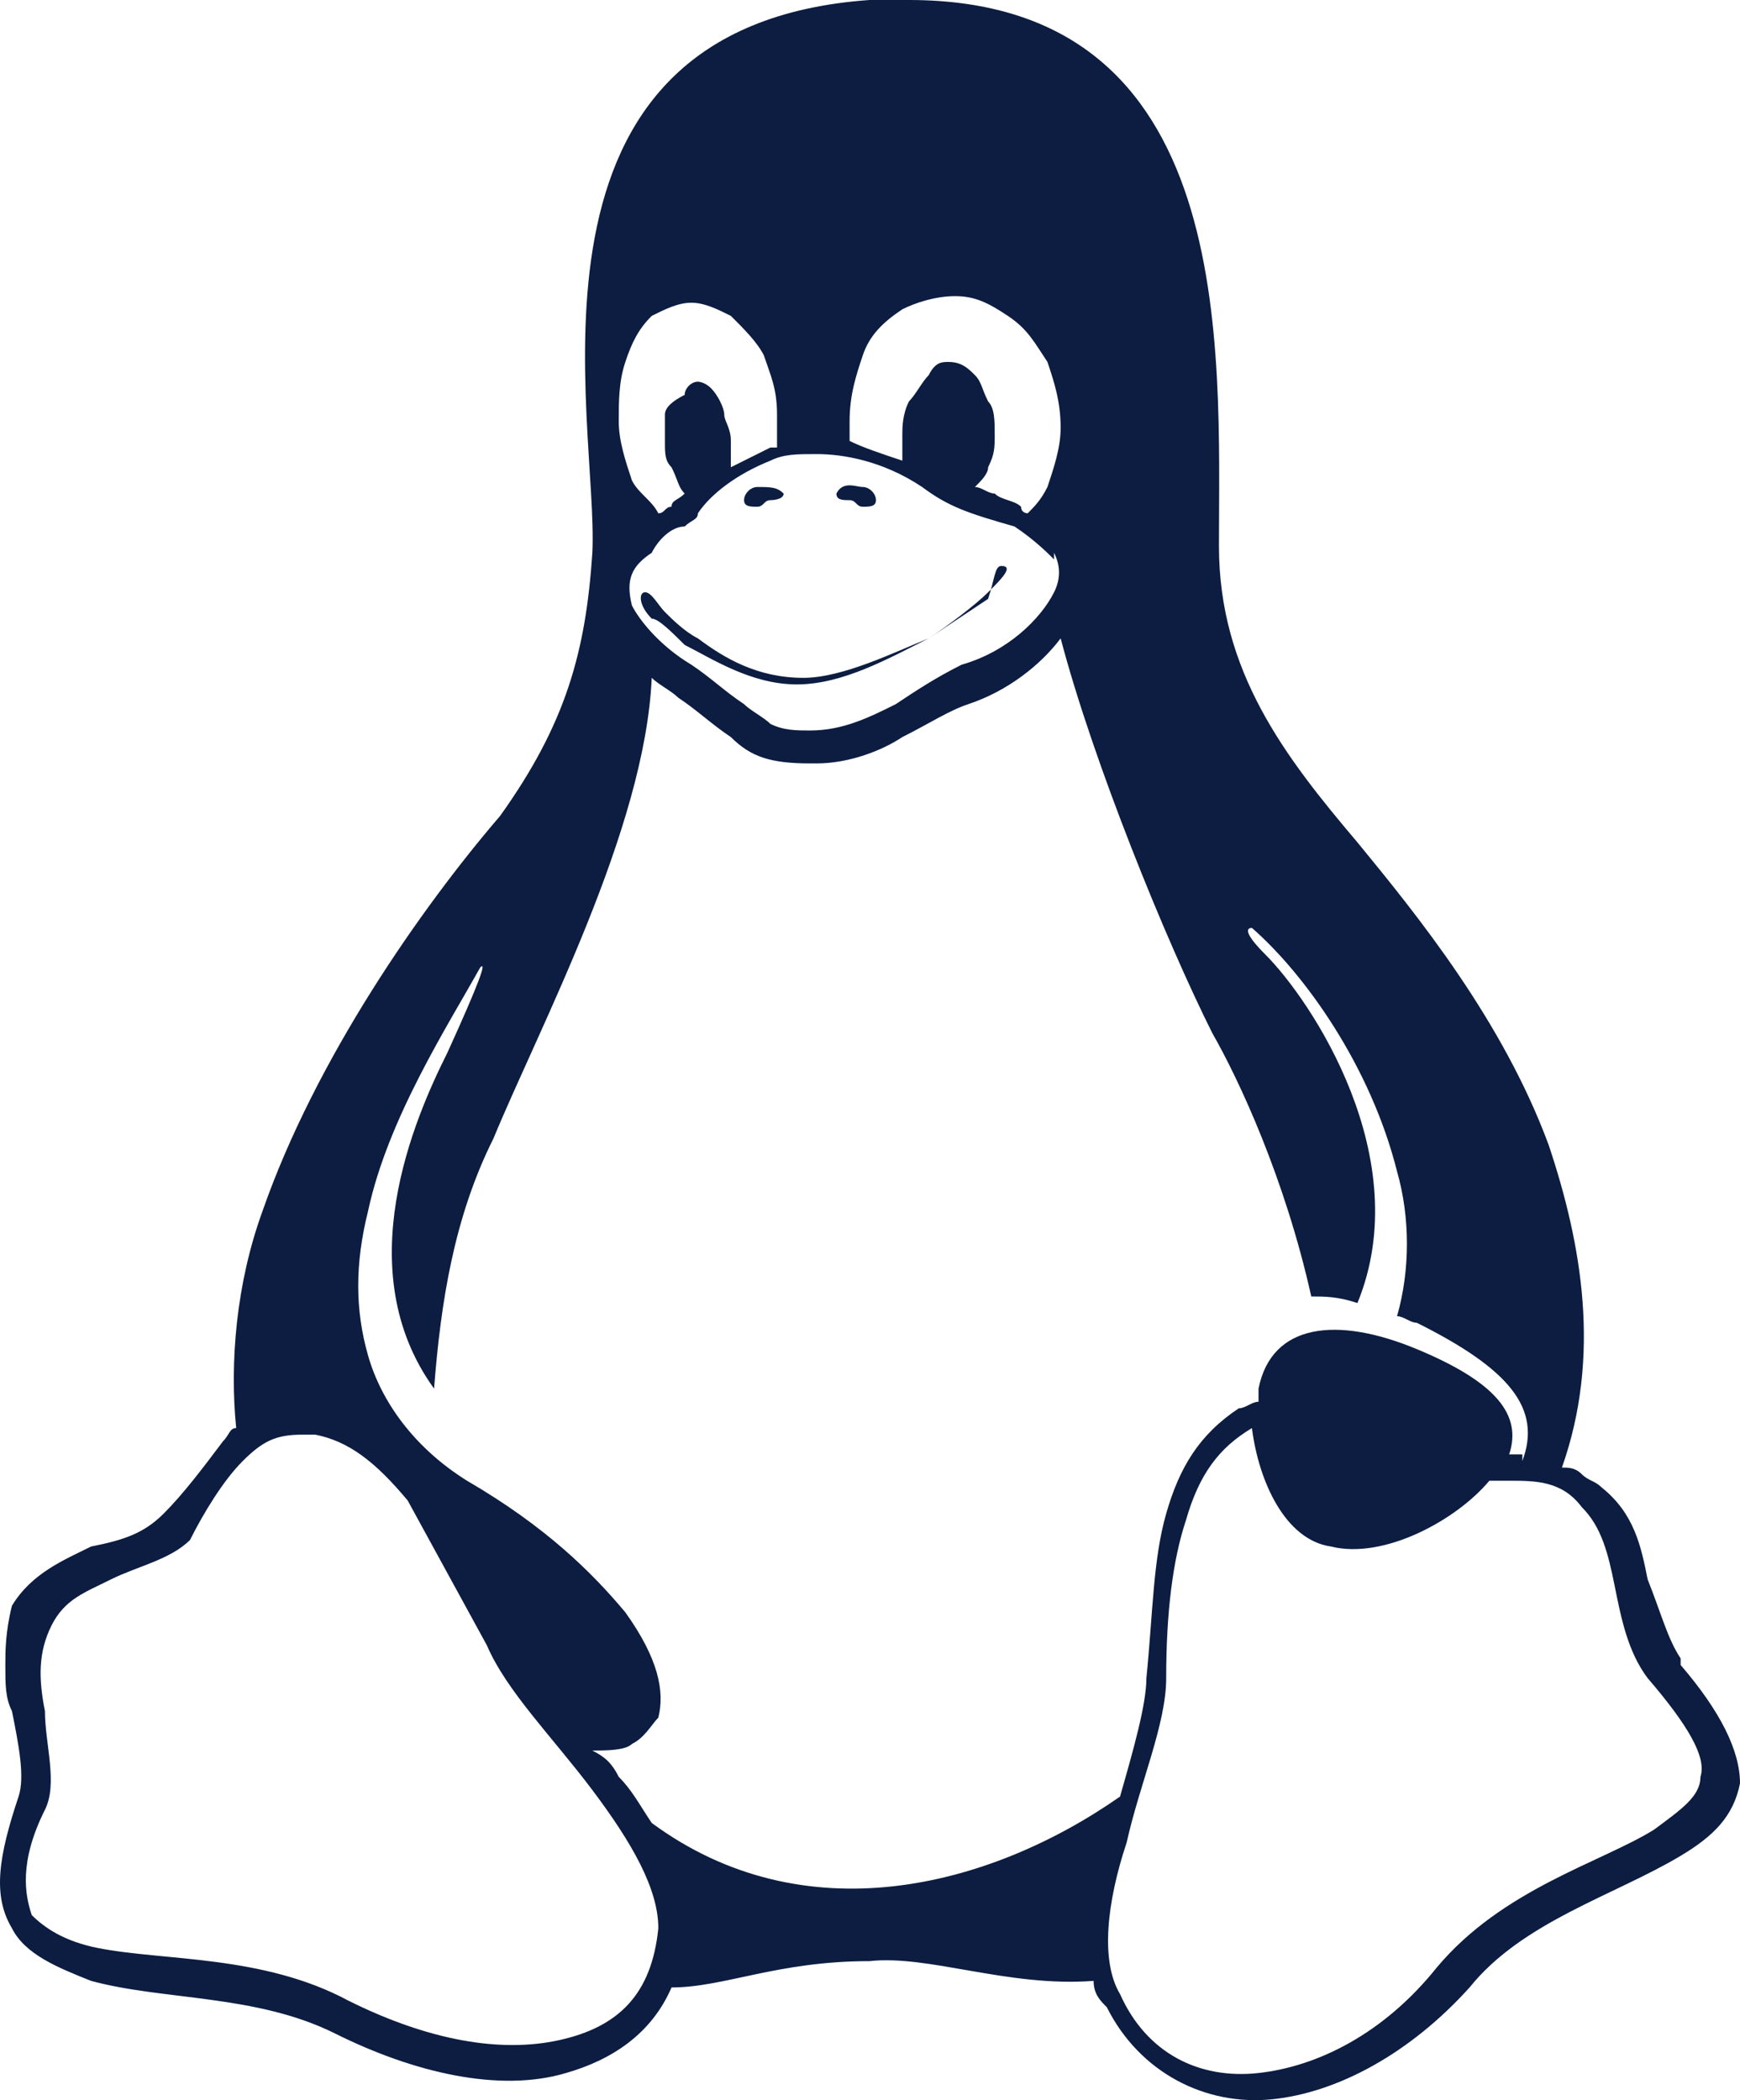 <svg width="58" height="70" viewBox="0 0 58 70" fill="none" xmlns="http://www.w3.org/2000/svg">
<path id="logo-linux" d="M30.298 0C29.859 0 29.419 0 28.979 0C16.667 0.877 19.965 14.038 19.745 18.425C19.526 21.716 18.866 24.128 16.667 27.199C14.029 30.27 10.511 35.315 8.753 40.36C7.873 42.773 7.653 45.405 7.873 47.599C7.653 47.599 7.653 47.818 7.434 48.038C6.774 48.915 6.114 49.792 5.455 50.45C4.795 51.108 4.136 51.328 3.036 51.547C2.157 51.986 1.058 52.425 0.398 53.521C0.178 54.399 0.178 55.057 0.178 55.495C0.178 56.153 0.178 56.592 0.398 57.031C0.618 58.128 0.838 59.224 0.618 59.882C-0.041 61.856 -0.261 63.173 0.398 64.269C0.838 65.147 1.937 65.585 3.036 66.024C5.455 66.682 8.533 66.463 11.171 67.779C13.809 69.095 16.667 69.753 18.866 69.095C20.405 68.656 21.724 67.779 22.384 66.243C24.142 66.243 25.901 65.366 28.979 65.366C30.958 65.147 33.596 66.243 36.454 66.024C36.454 66.463 36.674 66.682 36.894 66.902C37.993 69.095 40.192 70.192 42.39 69.972C44.589 69.753 47.007 68.437 48.986 66.243C50.745 64.05 53.823 63.173 56.021 61.856C57.121 61.199 57.78 60.54 58 59.444C58 58.347 57.34 57.031 56.021 55.495V55.276C55.582 54.618 55.362 53.741 54.922 52.644C54.702 51.547 54.482 50.45 53.383 49.573C53.163 49.354 52.943 49.354 52.724 49.134C52.504 48.915 52.284 48.915 52.064 48.915C53.383 45.186 52.724 41.457 51.624 38.167C50.085 33.999 47.227 30.49 45.248 28.077C42.83 25.225 40.632 22.374 40.632 18.206C40.632 11.626 41.291 0 30.298 0ZM31.837 9.871C32.497 9.871 32.937 10.09 33.596 10.529C34.256 10.967 34.476 11.406 34.915 12.064C35.135 12.722 35.355 13.38 35.355 14.258C35.355 14.916 35.135 15.574 34.915 16.232C34.696 16.671 34.476 16.89 34.256 17.109C34.256 17.109 34.036 17.109 34.036 16.89C33.816 16.671 33.376 16.671 33.157 16.451C32.937 16.451 32.717 16.232 32.497 16.232C32.717 16.012 32.937 15.793 32.937 15.574C33.157 15.135 33.157 14.916 33.157 14.477C33.157 14.038 33.157 13.6 32.937 13.38C32.717 12.942 32.717 12.722 32.497 12.503C32.277 12.284 32.057 12.064 31.617 12.064C31.398 12.064 31.178 12.064 30.958 12.503C30.738 12.722 30.518 13.161 30.298 13.38C30.078 13.819 30.078 14.258 30.078 14.477C30.078 14.696 30.078 14.916 30.078 15.354C29.419 15.135 28.759 14.916 28.32 14.696C28.32 14.477 28.32 14.258 28.32 14.038C28.32 13.161 28.54 12.503 28.759 11.845C28.979 11.187 29.419 10.748 30.078 10.309C30.518 10.09 31.178 9.871 31.837 9.871ZM23.043 10.09C23.483 10.09 23.923 10.309 24.362 10.529C24.802 10.967 25.242 11.406 25.462 11.845C25.681 12.503 25.901 12.942 25.901 13.819C25.901 14.258 25.901 14.477 25.901 14.696V14.916H25.681C25.242 15.135 24.802 15.354 24.362 15.574C24.362 15.354 24.362 15.135 24.362 14.696C24.362 14.258 24.142 14.038 24.142 13.819C24.142 13.6 23.923 13.161 23.703 12.942C23.483 12.722 23.263 12.722 23.263 12.722C23.043 12.722 22.823 12.942 22.823 13.161C22.384 13.38 22.164 13.6 22.164 13.819C22.164 14.038 22.164 14.477 22.164 14.696C22.164 15.135 22.164 15.354 22.384 15.574C22.604 16.012 22.604 16.232 22.823 16.451C22.604 16.671 22.384 16.671 22.384 16.89C22.164 16.89 22.164 17.109 21.944 17.109C21.724 16.671 21.284 16.451 21.064 16.012C20.845 15.354 20.625 14.696 20.625 14.038C20.625 13.38 20.625 12.722 20.845 12.064C21.064 11.406 21.284 10.967 21.724 10.529C22.164 10.309 22.604 10.09 23.043 10.09ZM27.22 15.135C28.1 15.135 29.419 15.354 30.738 16.232C31.617 16.89 32.277 17.109 33.816 17.548C34.476 17.987 34.915 18.425 35.135 18.645V18.425C35.355 18.864 35.355 19.303 35.135 19.741C34.696 20.619 33.596 21.716 32.057 22.154C31.178 22.593 30.518 23.032 29.859 23.47C28.979 23.909 28.1 24.348 27.001 24.348C26.561 24.348 26.121 24.348 25.681 24.128C25.462 23.909 25.022 23.69 24.802 23.47C24.142 23.032 23.703 22.593 23.043 22.154C21.944 21.496 21.284 20.619 21.064 20.18C20.845 19.303 21.064 18.864 21.724 18.425C21.944 17.987 22.384 17.548 22.823 17.548C23.043 17.329 23.263 17.329 23.263 17.109C23.703 16.451 24.582 15.793 25.681 15.354C26.121 15.135 26.561 15.135 27.22 15.135ZM35.355 21.277C36.454 25.445 38.873 31.367 40.412 34.438C41.291 35.973 42.83 39.264 43.709 43.212C44.149 43.212 44.589 43.212 45.248 43.431C47.227 38.605 43.709 33.341 42.17 31.806C41.511 31.148 41.511 30.928 41.731 30.928C43.49 32.464 45.688 35.535 46.568 39.044C47.007 40.58 47.007 42.334 46.568 43.87C46.787 43.87 47.007 44.089 47.227 44.089C50.305 45.625 51.404 46.941 50.745 48.696V48.476C50.525 48.476 50.305 48.476 50.305 48.476C50.745 47.16 49.865 46.063 47.227 44.967C44.589 43.87 42.39 44.089 41.951 46.283C41.951 46.502 41.951 46.502 41.951 46.721C41.731 46.721 41.511 46.941 41.291 46.941C39.972 47.818 39.312 48.915 38.873 50.45C38.433 51.986 38.433 53.741 38.213 55.934C38.213 56.812 37.773 58.347 37.334 59.882C32.937 62.953 26.781 64.489 21.724 60.76C21.284 60.102 21.064 59.663 20.625 59.224C20.405 58.786 20.185 58.566 19.745 58.347C20.185 58.347 20.845 58.347 21.064 58.128C21.504 57.908 21.724 57.469 21.944 57.25C22.164 56.373 21.944 55.276 20.845 53.741C19.745 52.425 18.206 50.889 15.568 49.354C13.809 48.257 12.71 46.721 12.27 45.186C11.831 43.651 11.831 42.115 12.27 40.36C12.93 37.289 14.909 34.218 16.008 32.244C16.228 32.025 16.008 32.683 14.909 35.096C13.809 37.289 11.611 42.334 14.469 46.283C14.689 43.431 15.129 40.58 16.448 37.947C17.987 34.218 21.504 27.638 21.724 22.593C21.944 22.812 22.384 23.032 22.604 23.251C23.263 23.69 23.703 24.128 24.362 24.567C25.022 25.225 25.681 25.445 27.001 25.445C27.22 25.445 27.22 25.445 27.22 25.445C28.32 25.445 29.419 25.006 30.078 24.567C30.958 24.128 31.617 23.69 32.277 23.47C33.596 23.032 34.696 22.154 35.355 21.277ZM41.731 47.599C41.951 49.354 42.83 51.328 44.369 51.547C46.128 51.986 48.546 50.67 49.645 49.354H50.305C51.184 49.354 52.064 49.354 52.724 50.231C53.383 50.889 53.603 51.767 53.823 52.863C54.043 53.96 54.263 55.057 54.922 55.934C56.241 57.469 56.901 58.566 56.681 59.224C56.681 59.882 56.021 60.321 55.142 60.979C53.383 62.076 50.085 62.953 47.887 65.585C46.128 67.779 43.929 68.876 41.951 69.095C39.972 69.314 38.213 68.437 37.334 66.463C36.674 65.366 36.894 63.392 37.554 61.418C37.993 59.444 38.873 57.469 38.873 55.934C38.873 53.741 39.093 51.986 39.532 50.67C39.972 49.134 40.632 48.257 41.731 47.599ZM10.072 47.818C10.292 47.818 10.511 47.818 10.511 47.818C11.611 48.038 12.49 48.696 13.589 50.012L16.228 54.837C16.887 56.373 18.426 57.908 19.745 59.663C21.064 61.418 21.944 62.953 21.944 64.269C21.724 66.463 20.625 67.56 18.646 67.998C16.667 68.437 14.249 67.998 11.611 66.682C8.753 65.147 5.455 65.366 3.256 64.927C2.157 64.708 1.498 64.269 1.058 63.831C0.838 63.173 0.618 62.076 1.498 60.321C1.937 59.444 1.498 58.128 1.498 57.031C1.278 55.934 1.278 55.057 1.717 54.179C2.157 53.302 2.817 53.083 3.696 52.644C4.575 52.205 5.675 51.986 6.334 51.328C6.774 50.45 7.434 49.354 8.093 48.696C8.753 48.038 9.192 47.818 10.072 47.818ZM30.958 21.277C29.639 21.935 28.1 22.812 26.561 22.812C25.022 22.812 23.703 21.935 22.823 21.496C22.384 21.058 21.944 20.619 21.724 20.619C21.284 20.18 21.284 19.741 21.504 19.741C21.724 19.741 21.944 20.18 22.164 20.399C22.384 20.619 22.823 21.058 23.263 21.277C24.142 21.935 25.242 22.593 26.781 22.593C28.1 22.593 29.859 21.716 30.958 21.277C31.617 20.838 32.277 20.399 32.937 19.961C33.157 19.303 33.157 18.864 33.376 18.864C33.816 18.864 33.376 19.303 32.937 19.741C32.497 20.18 31.617 20.838 30.958 21.277ZM27.88 16.451C28.1 16.012 28.54 16.232 28.759 16.232C28.979 16.232 29.199 16.451 29.199 16.671C29.199 16.89 28.979 16.89 28.759 16.89C28.54 16.89 28.54 16.671 28.32 16.671C28.1 16.671 27.88 16.671 27.88 16.451ZM26.121 16.451C26.121 16.671 25.681 16.671 25.681 16.671C25.462 16.671 25.462 16.89 25.242 16.89C25.022 16.89 24.802 16.89 24.802 16.671C24.802 16.451 25.022 16.232 25.242 16.232C25.681 16.232 25.901 16.232 26.121 16.451Z" fill="#0C1D41"/>
</svg>
